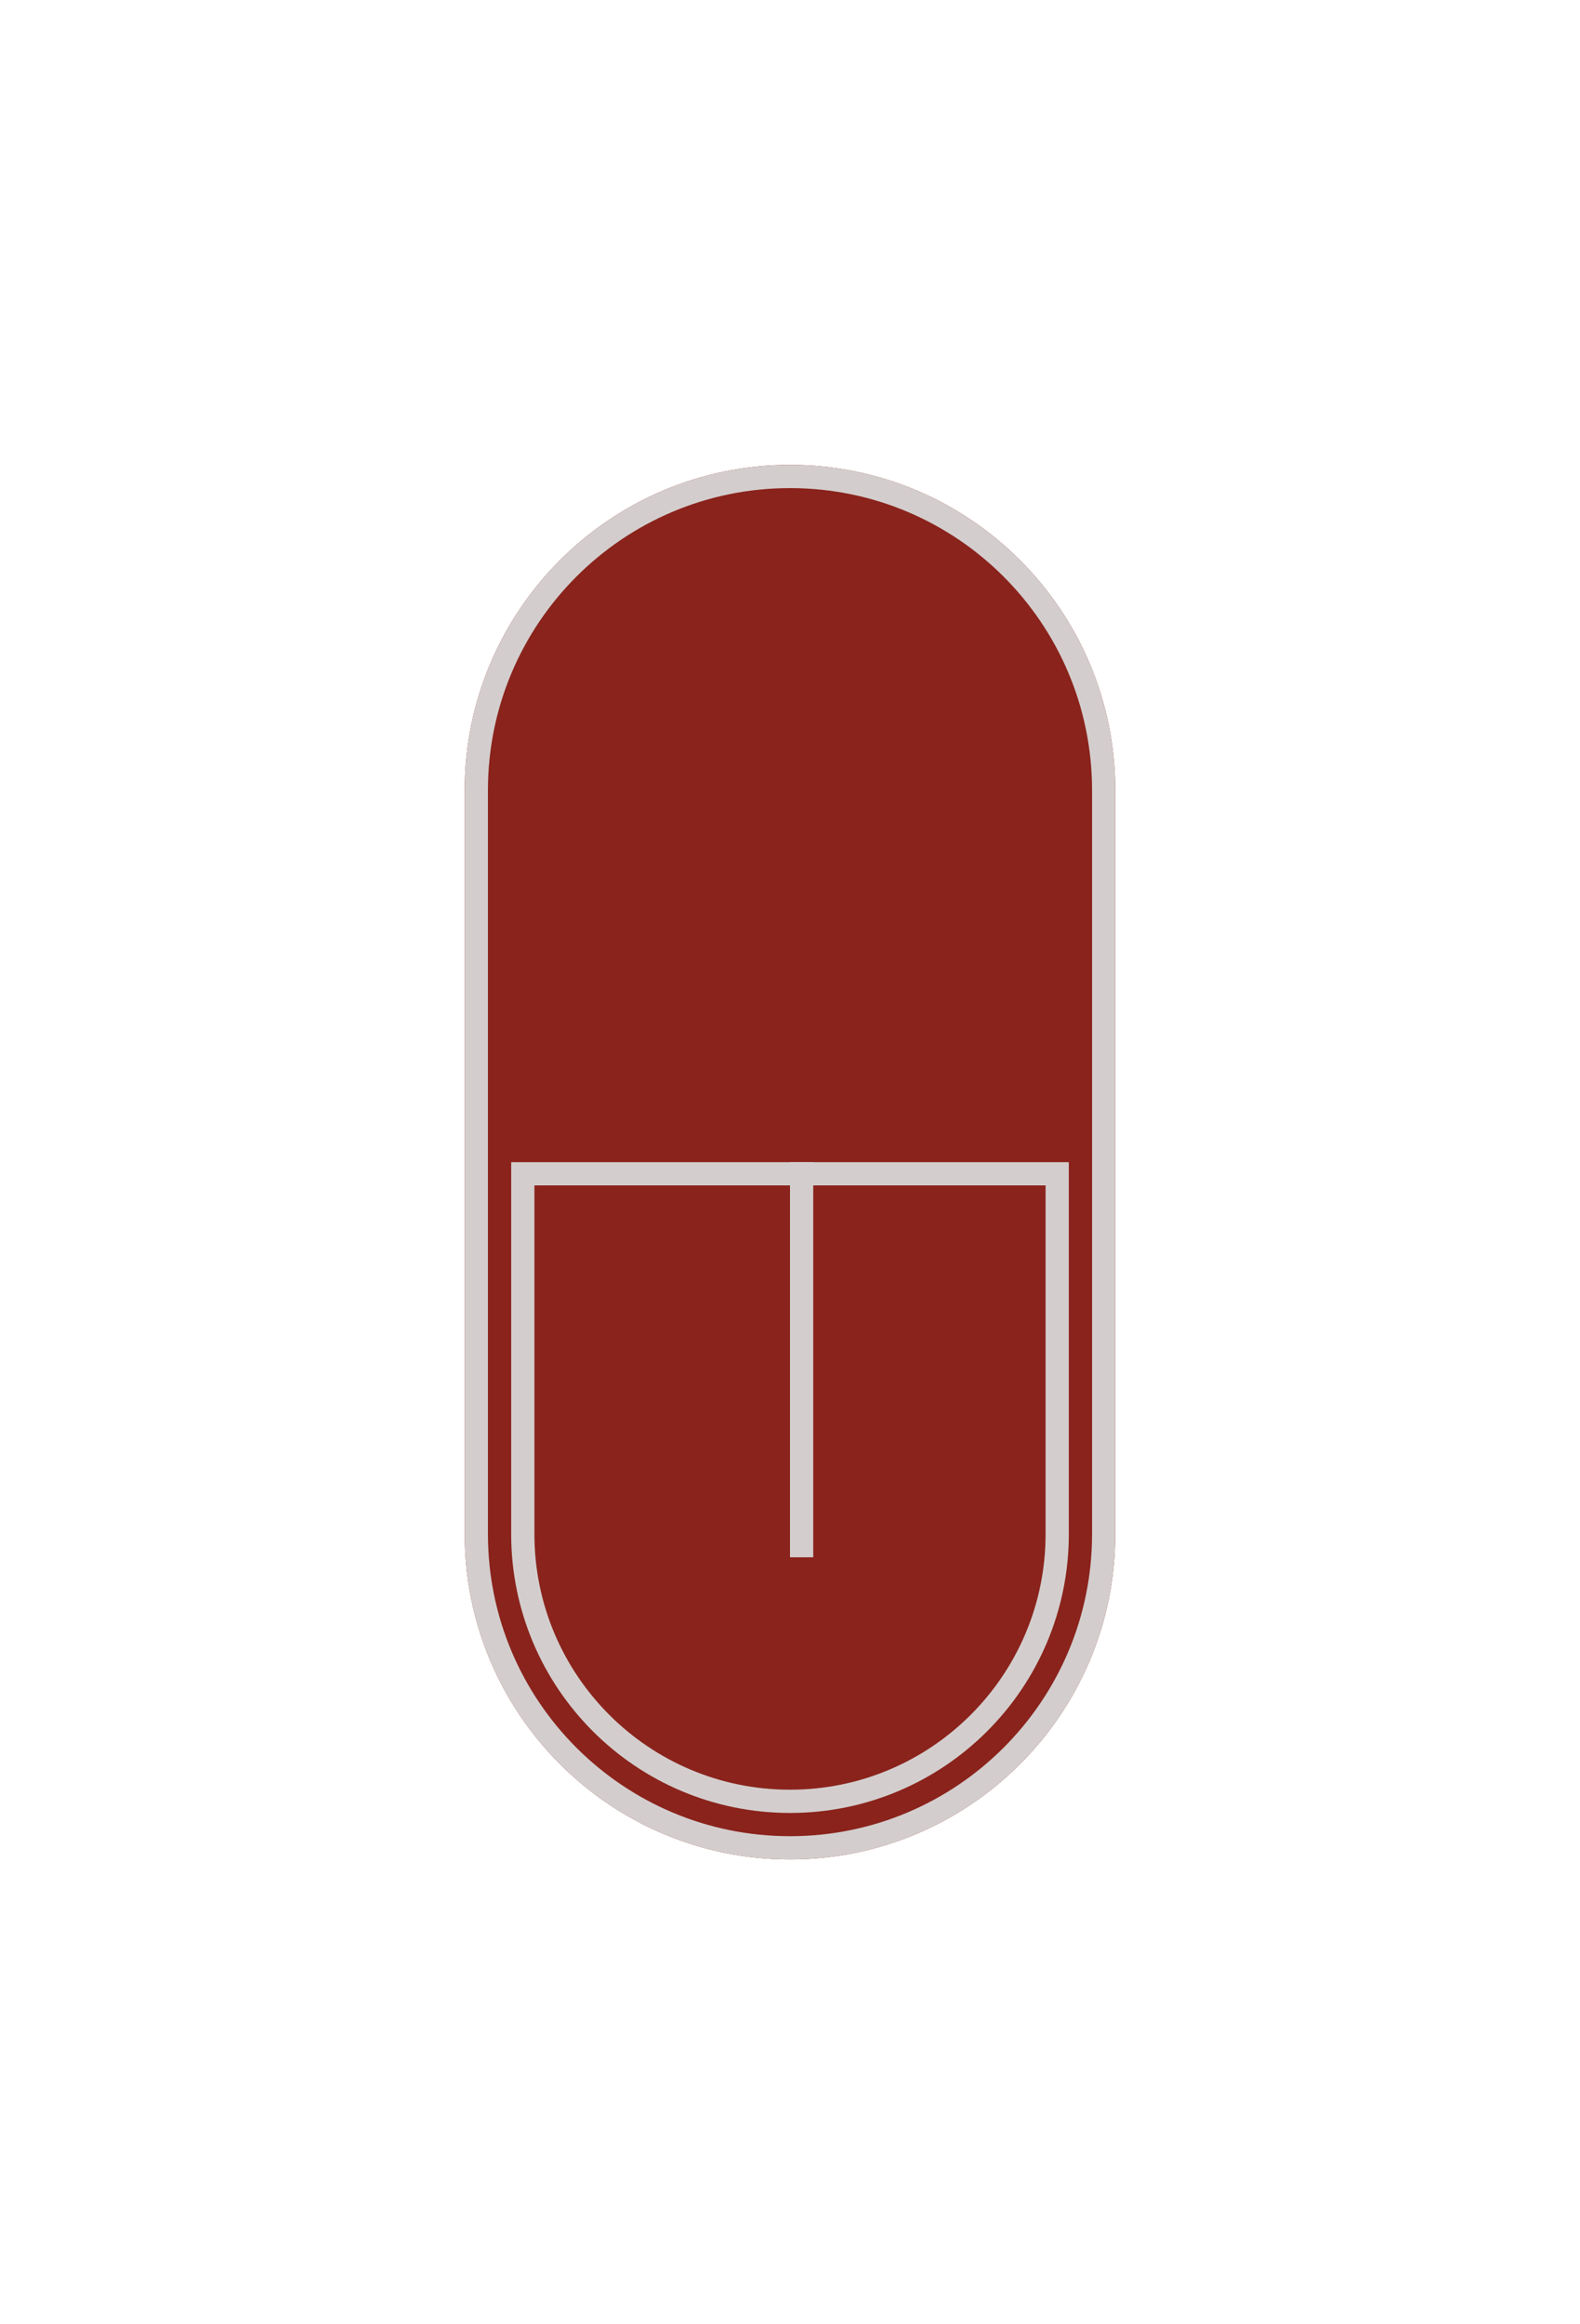 <?xml version="1.0" encoding="UTF-8"?>
<svg xmlns="http://www.w3.org/2000/svg" width="68" height="100" viewBox="0 0 68 100" fill="none">
  <g filter="url(#filter0_d_202_1004)">
    <path d="M20 30C20 22.268 26.268 16 34 16C41.732 16 48 22.268 48 30V62C48 69.732 41.732 76 34 76C26.268 76 20 69.732 20 62V30Z" fill="#8A231C"></path>
    <path d="M20.5 30C20.5 22.544 26.544 16.5 34 16.5C41.456 16.5 47.5 22.544 47.5 30V62C47.5 69.456 41.456 75.5 34 75.5C26.544 75.5 20.5 69.456 20.5 62V30Z" stroke="#D3CECD"></path>
    <path d="M22.5 46.5H45.5V62C45.5 68.351 40.351 73.5 34 73.5C27.649 73.5 22.5 68.351 22.5 62V46.5Z" stroke="#D3CECD"></path>
    <line x1="34.5" y1="46" x2="34.5" y2="63" stroke="#D3CECD"></line>
  </g>
  <defs>
    <filter id="filter0_d_202_1004" x="0" y="0" width="68" height="100" color-interpolation-filters="sRGB">
      <feFlood flood-opacity="0" result="BackgroundImageFix"></feFlood>
      <feColorMatrix in="SourceAlpha" type="matrix" values="0 0 0 0 0 0 0 0 0 0 0 0 0 0 0 0 0 0 127 0" result="hardAlpha"></feColorMatrix>
      <feMorphology radius="10" operator="dilate" in="SourceAlpha" result="effect1_dropShadow_202_1004"></feMorphology>
      <feOffset dy="4"></feOffset>
      <feGaussianBlur stdDeviation="5"></feGaussianBlur>
      <feComposite in2="hardAlpha" operator="out"></feComposite>
      <feColorMatrix type="matrix" values="0 0 0 0 0 0 0 0 0 0 0 0 0 0 0 0 0 0 0.15 0"></feColorMatrix>
      <feBlend mode="normal" in2="BackgroundImageFix" result="effect1_dropShadow_202_1004"></feBlend>
      <feBlend mode="normal" in="SourceGraphic" in2="effect1_dropShadow_202_1004" result="shape"></feBlend>
    </filter>
  </defs>
</svg>
